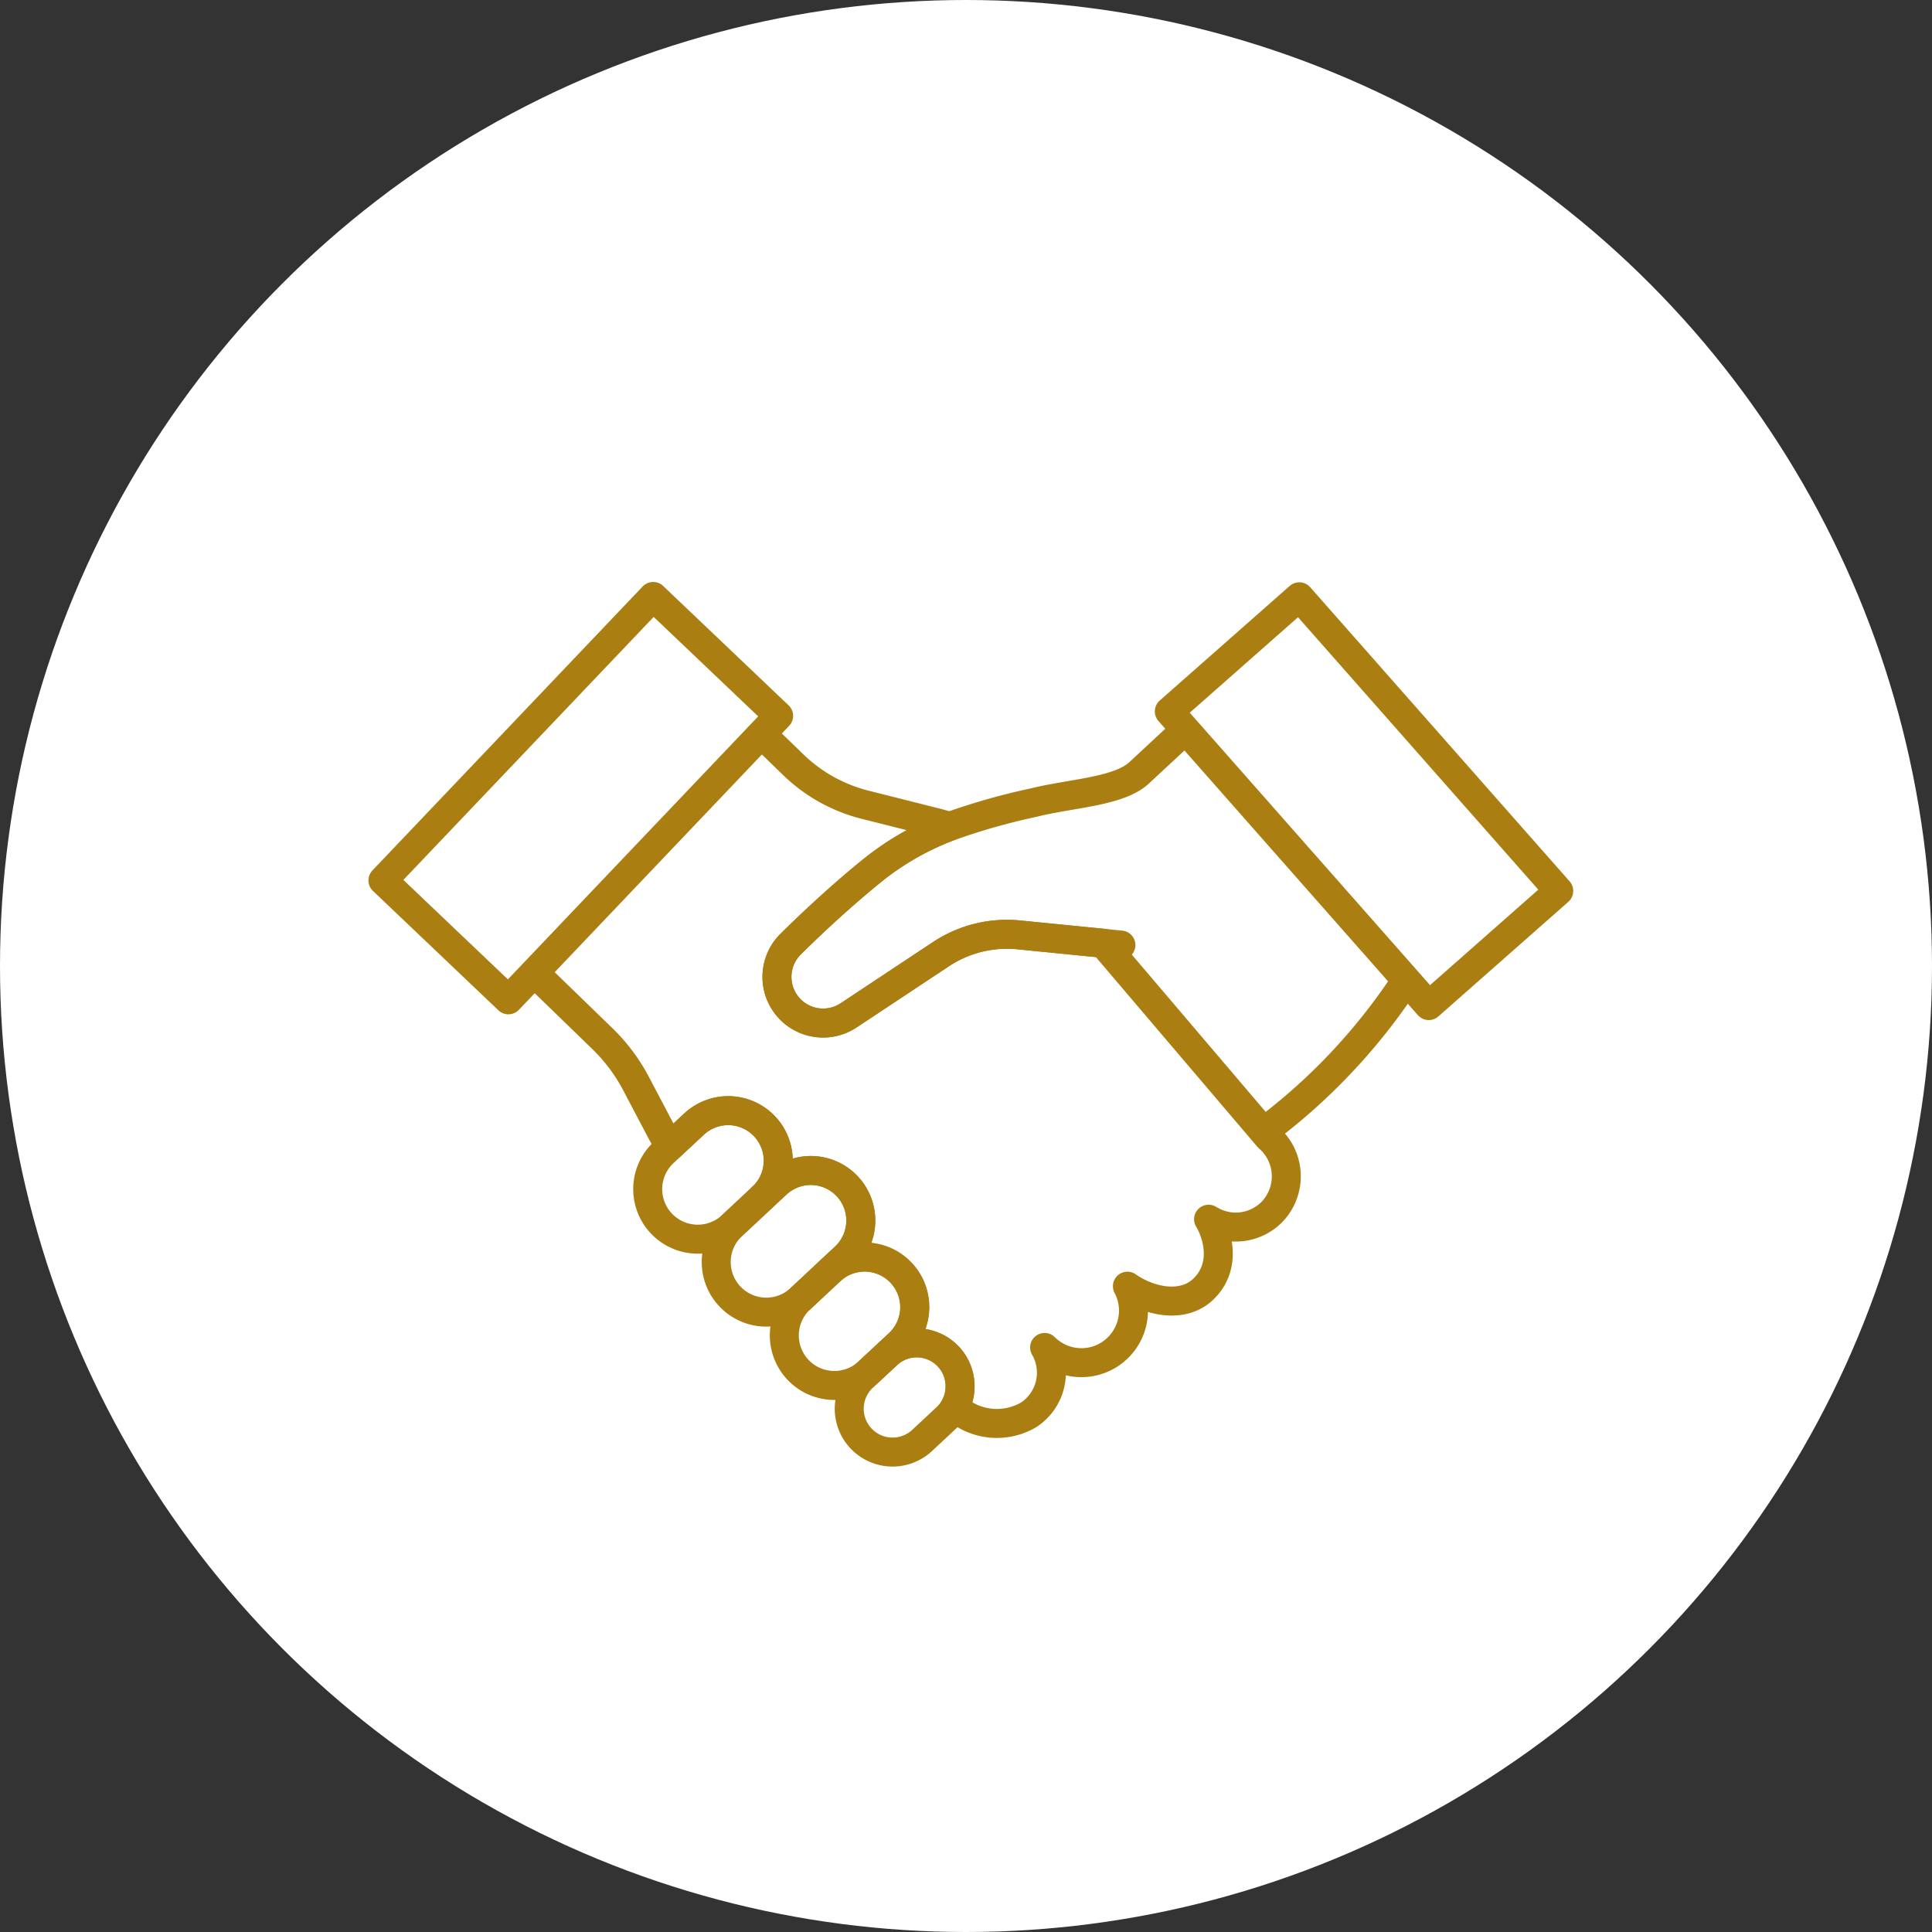 <svg xmlns="http://www.w3.org/2000/svg" width="200" height="200" viewBox="0 0 200 200">
  <rect x="0" y="0" width="200" height="200" fill="#333333" stroke="none"/>
  <g id="グループ_11452" data-name="グループ 11452" transform="translate(3869 -3358)">
    <circle id="楕円形_367" data-name="楕円形 367" cx="100" cy="100" r="100" transform="translate(-3869 3358)" fill="#fff"/>
    <g id="グループ_11449" data-name="グループ 11449" transform="translate(-5423.453 2615.25)">
      <path id="パス_6205" data-name="パス 6205" d="M1649.915,833.85l3.269,3.172a16.459,16.459,0,0,0,7.446,4.157l7.281,1.834c.495.126.985.262,1.47.412a29.1,29.1,0,0,0-7.761,4.37c-3.2,2.551-6.412,5.573-8.687,7.809a4.776,4.776,0,0,0,5.99,7.383l9.56-6.335a12.366,12.366,0,0,1,8.057-2l8.741.868,17.108,20.1a5.832,5.832,0,0,1,.665.679c.131.17.252.335.369.514h0a5.312,5.312,0,0,1-.635,6.485,5.242,5.242,0,0,1-6.33.936,2.3,2.3,0,0,1-.262-.146c.049.078.1.165.146.257.883,1.649,1.635,4.734-.684,6.975-2.105,2.037-5.573,1.3-7.863-.3a5.392,5.392,0,0,1-8.571,6.344,5.213,5.213,0,0,1-1.649,6.97,6.506,6.506,0,0,1-7.659-.786,4.486,4.486,0,0,0-6.694-5.7l-.01-.01.931-.868a5.182,5.182,0,0,0-7.072-7.576l1.475-1.378a5.18,5.18,0,1,0-7.072-7.572l-1.479,1.373a5.18,5.18,0,1,0-7.072-7.572l-2.464,2.294c-.344-.519-.665-1.053-.956-1.6l-2.571-4.884a18.544,18.544,0,0,0-3.487-4.661l-7.053-6.839" transform="translate(-16.632 -15.125)" fill="none" stroke="#aa7e11" stroke-linecap="round" stroke-linejoin="round" stroke-width="3"/>
      <path id="パス_6206" data-name="パス 6206" d="M1713.8,855.228l-1.833-.184-8.741-.868a12.351,12.351,0,0,0-8.057,2l-9.56,6.335a4.776,4.776,0,0,1-5.99-7.382,116.712,116.712,0,0,1,8.687-7.809,29.1,29.1,0,0,1,7.761-4.37h0a67.567,67.567,0,0,1,8.658-2.459c3.827-.97,8.833-1.12,10.953-3.085l4.821-4.482" transform="translate(-43.31 -14.646)" fill="none" stroke="#aa7e11" stroke-linecap="round" stroke-linejoin="round" stroke-width="3"/>
      <path id="パス_6207" data-name="パス 6207" d="M1664.126,919.622a5.157,5.157,0,0,1-1.644,3.594l-2.231,2.086h0l-.922.859a5.182,5.182,0,0,1-7.072-7.577l.694-.65,2.464-2.294a5.184,5.184,0,0,1,8.716,3.977Z" transform="translate(-29.107 -56.525)" fill="none" stroke="#aa7e11" stroke-linecap="round" stroke-linejoin="round" stroke-width="3"/>
      <path id="パス_6208" data-name="パス 6208" d="M1680.176,932.392a5.162,5.162,0,0,1-1.64,3.6l-1.475,1.378-1.581,1.479-1.572,1.465a5.182,5.182,0,0,1-7.072-7.576l.922-.859h0l2.231-2.086,1.479-1.373a5.176,5.176,0,0,1,8.711,3.973Z" transform="translate(-36.615 -63.106)" fill="none" stroke="#aa7e11" stroke-linecap="round" stroke-linejoin="round" stroke-width="3"/>
      <path id="パス_6209" data-name="パス 6209" d="M1693.267,950.854a5.172,5.172,0,0,1-1.639,3.594l-.931.868-.281.262-1.94,1.809a5.18,5.18,0,1,1-7.072-7.572l1.572-1.465,1.581-1.479a5.182,5.182,0,0,1,8.712,3.982Z" transform="translate(-44.113 -72.609)" fill="none" stroke="#aa7e11" stroke-linecap="round" stroke-linejoin="round" stroke-width="3"/>
      <path id="パス_6210" data-name="パス 6210" d="M1705.146,968.466a4.45,4.45,0,0,1-.553,2,4.6,4.6,0,0,1-.868,1.106l-2.45,2.285a4.486,4.486,0,1,1-6.121-6.558l.509-.475,1.94-1.809c.092-.087.194-.17.291-.252a4.484,4.484,0,0,1,7.247,3.7Z" transform="translate(-51.307 -82.047)" fill="none" stroke="#aa7e11" stroke-linecap="round" stroke-linejoin="round" stroke-width="3"/>
      <path id="パス_6211" data-name="パス 6211" d="M1783.79,901.431a61.746,61.746,0,0,0,13.94-15.071" transform="translate(-97.685 -42.165)" fill="none" stroke="#aa7e11" stroke-linecap="round" stroke-linejoin="round" stroke-width="3"/>
      <rect id="長方形_16701" data-name="長方形 16701" width="40.604" height="17.942" transform="translate(1702.357 846.848) rotate(-131.41)" fill="#fff" stroke="#aa7e11" stroke-linecap="round" stroke-linejoin="round" stroke-width="3"/>
      <rect id="長方形_16702" data-name="長方形 16702" width="40.604" height="17.942" transform="matrix(0.689, -0.724, 0.724, 0.689, 1594.092, 833.891)" fill="#fff" stroke="#aa7e11" stroke-linecap="round" stroke-linejoin="round" stroke-width="3"/>
    </g>
  </g>
</svg>
